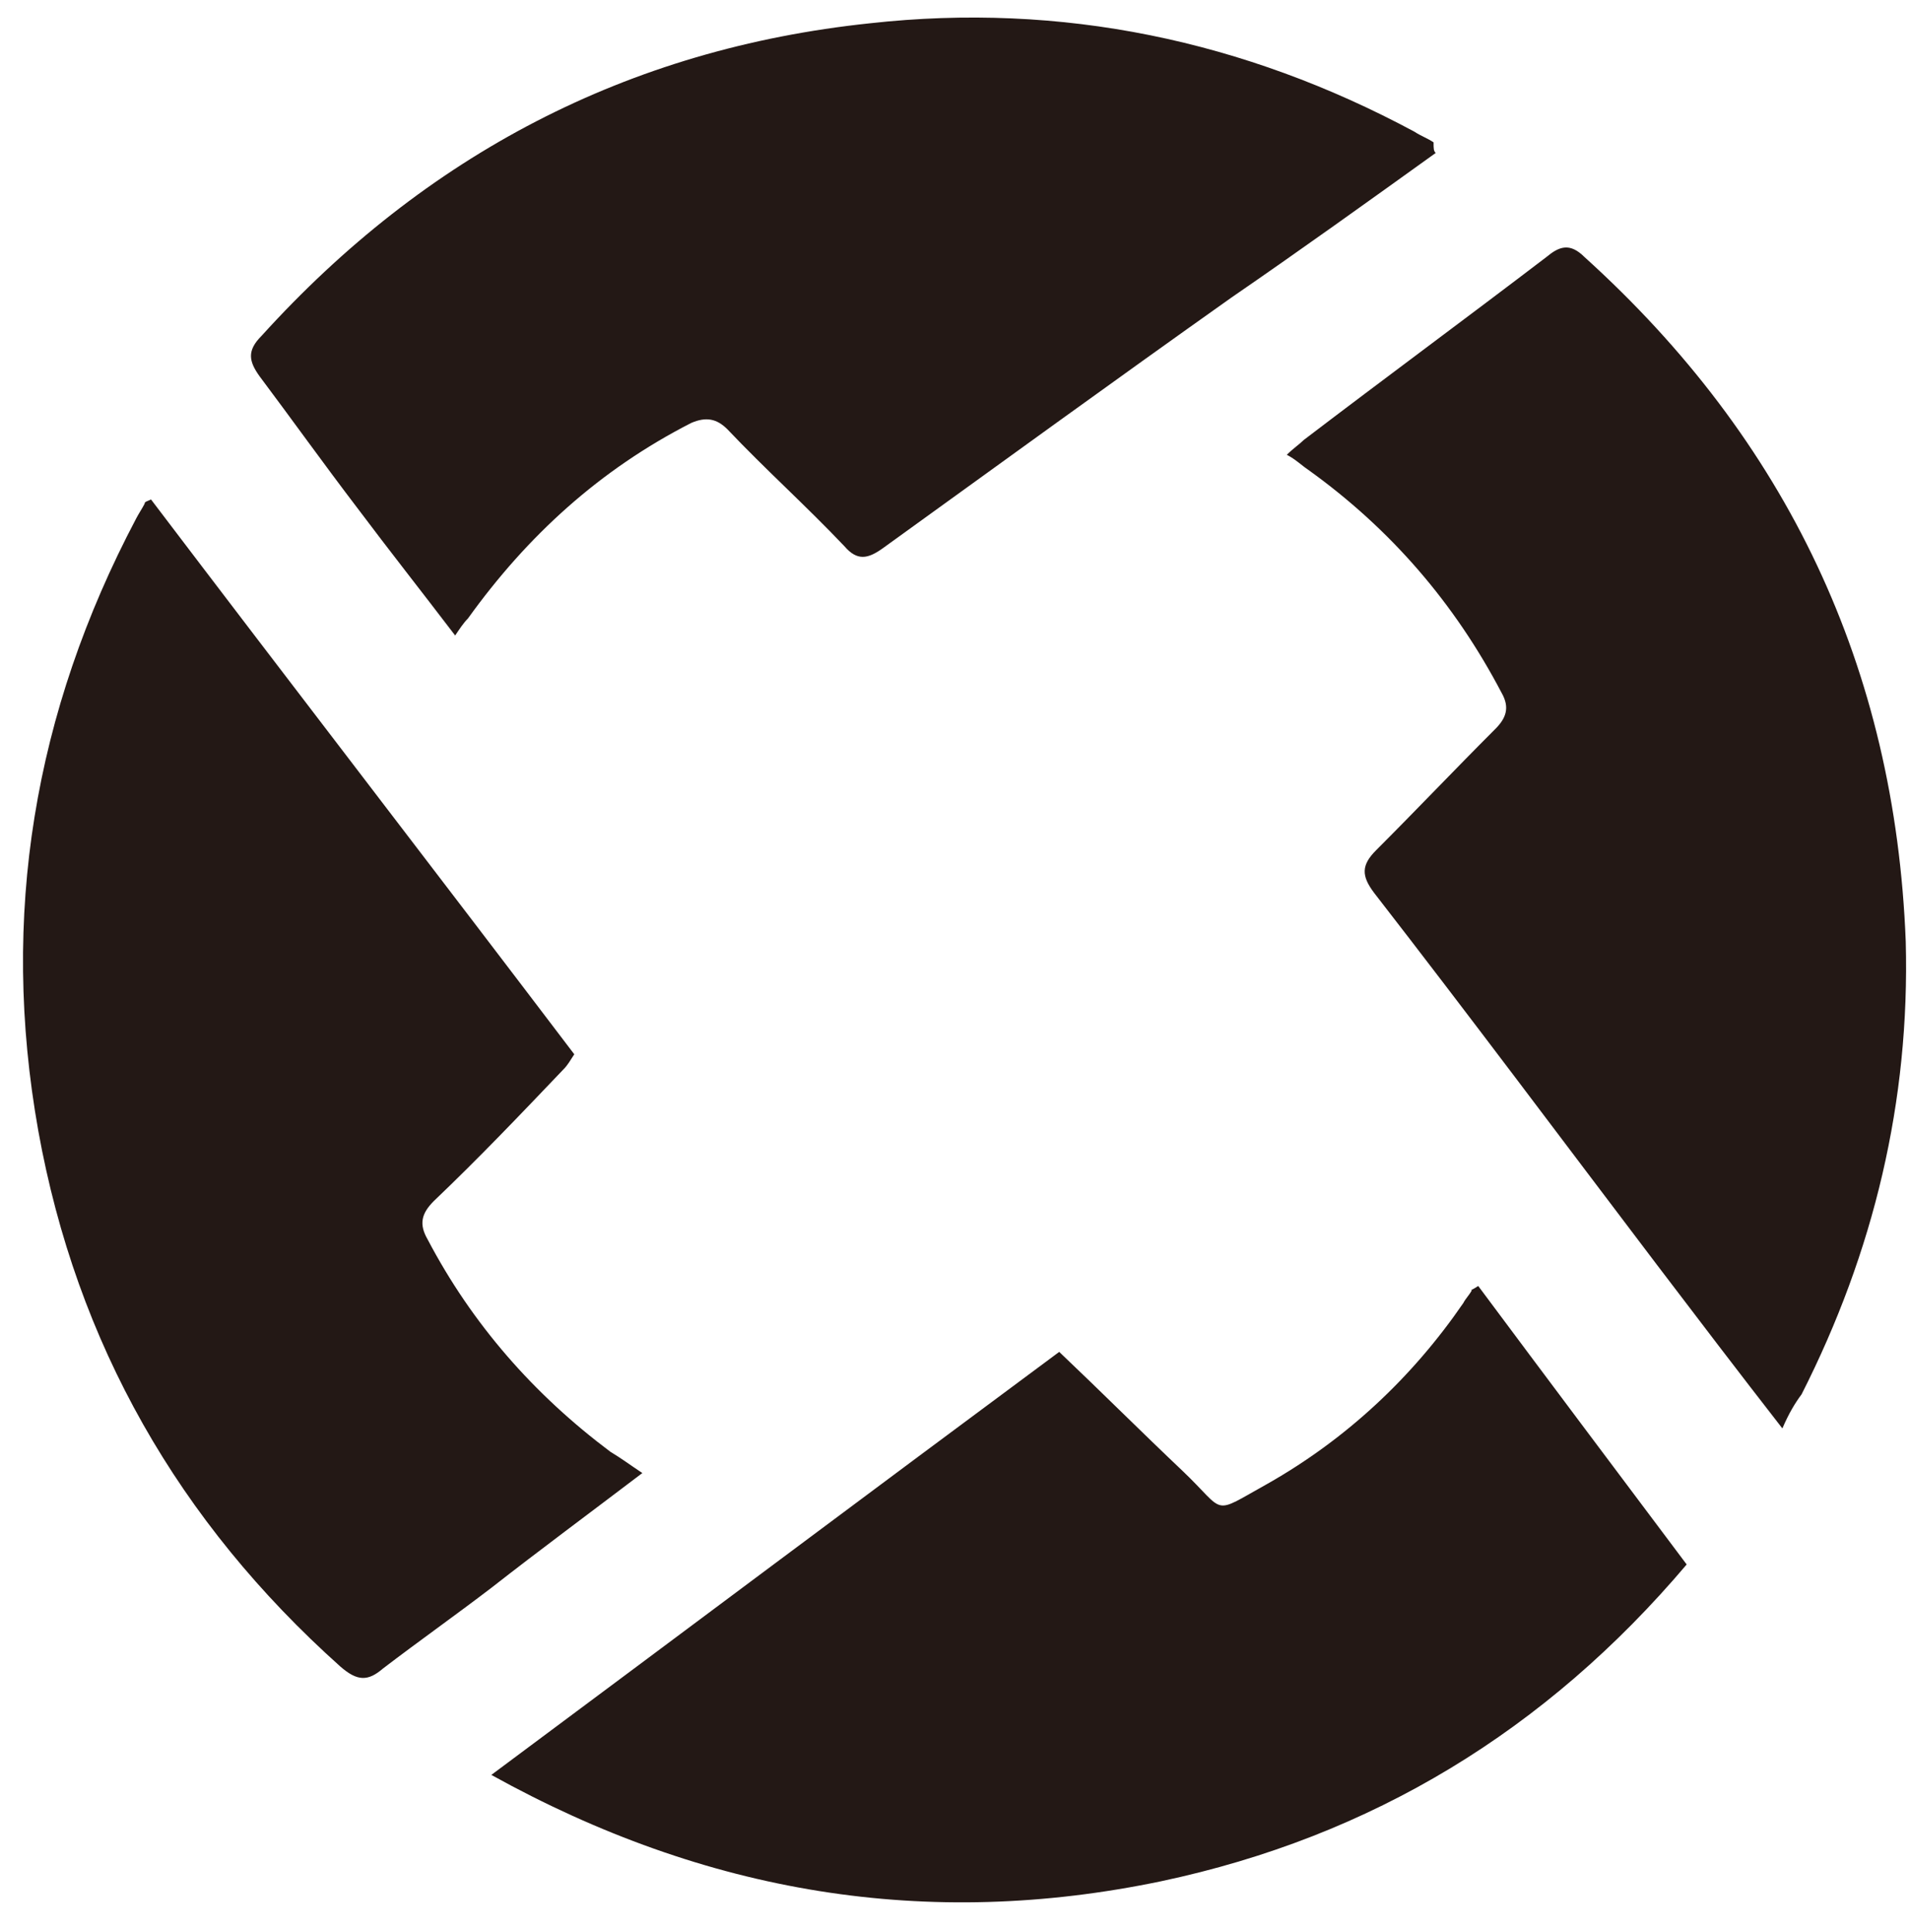 <?xml version="1.0" encoding="UTF-8"?>
<svg xmlns="http://www.w3.org/2000/svg" xmlns:xlink="http://www.w3.org/1999/xlink" width="600pt" height="607pt" viewBox="0 0 600 607" version="1.1">
<g id="surface1">
<path style=" stroke:none;fill-rule:nonzero;fill:rgb(13.725%,9.412%,8.235%);fill-opacity:1;" d="M 464.367 404.008 C 485.746 432.727 507.797 462.109 529.844 491.496 C 485.746 543.586 430.957 576.977 364.812 591.004 C 291.312 606.363 221.828 595.012 154.344 557.609 C 214.477 512.867 273.273 468.789 332.738 424.711 C 346.102 437.402 358.797 450.09 371.492 462.109 C 385.523 475.469 380.18 476.137 398.219 466.117 C 422.941 452.094 443.652 432.727 459.688 409.352 C 460.355 408.016 461.691 406.68 462.359 405.344 C 461.691 405.344 462.359 405.344 464.367 404.008 Z M 201.781 462.777 C 185.078 475.469 169.711 486.82 154.344 498.84 C 142.984 507.523 131.625 515.539 120.266 524.219 C 115.59 528.227 112.25 528.227 106.902 523.551 C 56.125 478.141 24.055 422.039 12.027 355.258 C 0 287.805 10.691 223.695 42.762 162.922 C 43.43 161.586 44.766 159.582 45.434 158.246 C 45.434 157.578 46.102 157.578 47.438 156.91 C 91.535 215.012 136.305 273.113 180.402 331.215 C 179.066 333.219 178.395 334.555 177.059 335.891 C 163.695 349.914 150.336 363.938 136.305 377.297 C 132.293 381.305 131.625 384.641 134.297 389.316 C 148.328 416.031 167.707 438.07 191.758 456.102 C 195.102 458.105 197.773 460.105 201.781 462.777 Z M 451.004 48.055 C 429.621 63.414 408.242 78.773 386.859 93.465 C 350.113 119.512 313.363 146.227 277.281 172.27 C 272.605 175.609 269.266 176.277 265.258 171.602 C 253.23 158.914 240.535 147.559 228.508 134.871 C 225.168 131.531 221.828 130.863 217.148 132.867 C 188.418 147.559 165.703 168.262 146.992 194.309 C 145.656 195.645 144.32 197.648 142.984 199.652 C 132.293 185.629 122.273 172.938 112.25 159.582 C 101.559 145.559 91.535 131.531 81.516 118.176 C 78.172 113.5 77.504 110.16 82.184 105.488 C 133.629 48.723 197.105 15.328 273.273 7.316 C 333.406 0.637 390.867 12.656 444.32 41.375 C 446.324 42.711 448.328 43.379 450.336 44.715 C 450.336 46.719 450.336 47.387 451.004 48.055 Z M 559.91 448.754 C 545.879 430.723 533.184 414.027 520.488 397.332 C 491.09 358.598 461.691 319.195 431.625 280.461 C 427.617 275.117 427.617 271.777 432.293 267.102 C 444.988 254.414 457.016 241.727 469.711 229.035 C 473.051 225.695 474.387 222.359 471.715 217.684 C 457.016 189.633 436.973 166.262 410.914 147.559 C 408.91 146.227 406.902 144.223 404.23 142.887 C 406.234 140.883 408.242 139.547 409.578 138.211 C 434.965 118.844 460.355 100.145 485.746 80.777 C 489.754 77.438 493.098 76.102 497.773 80.777 C 561.246 138.211 595.324 209.668 598.664 295.82 C 600 345.906 588.641 393.324 565.926 438.07 C 563.918 440.738 561.914 444.078 559.91 448.754 Z M 559.91 448.754 "/>
</g>
</svg>
